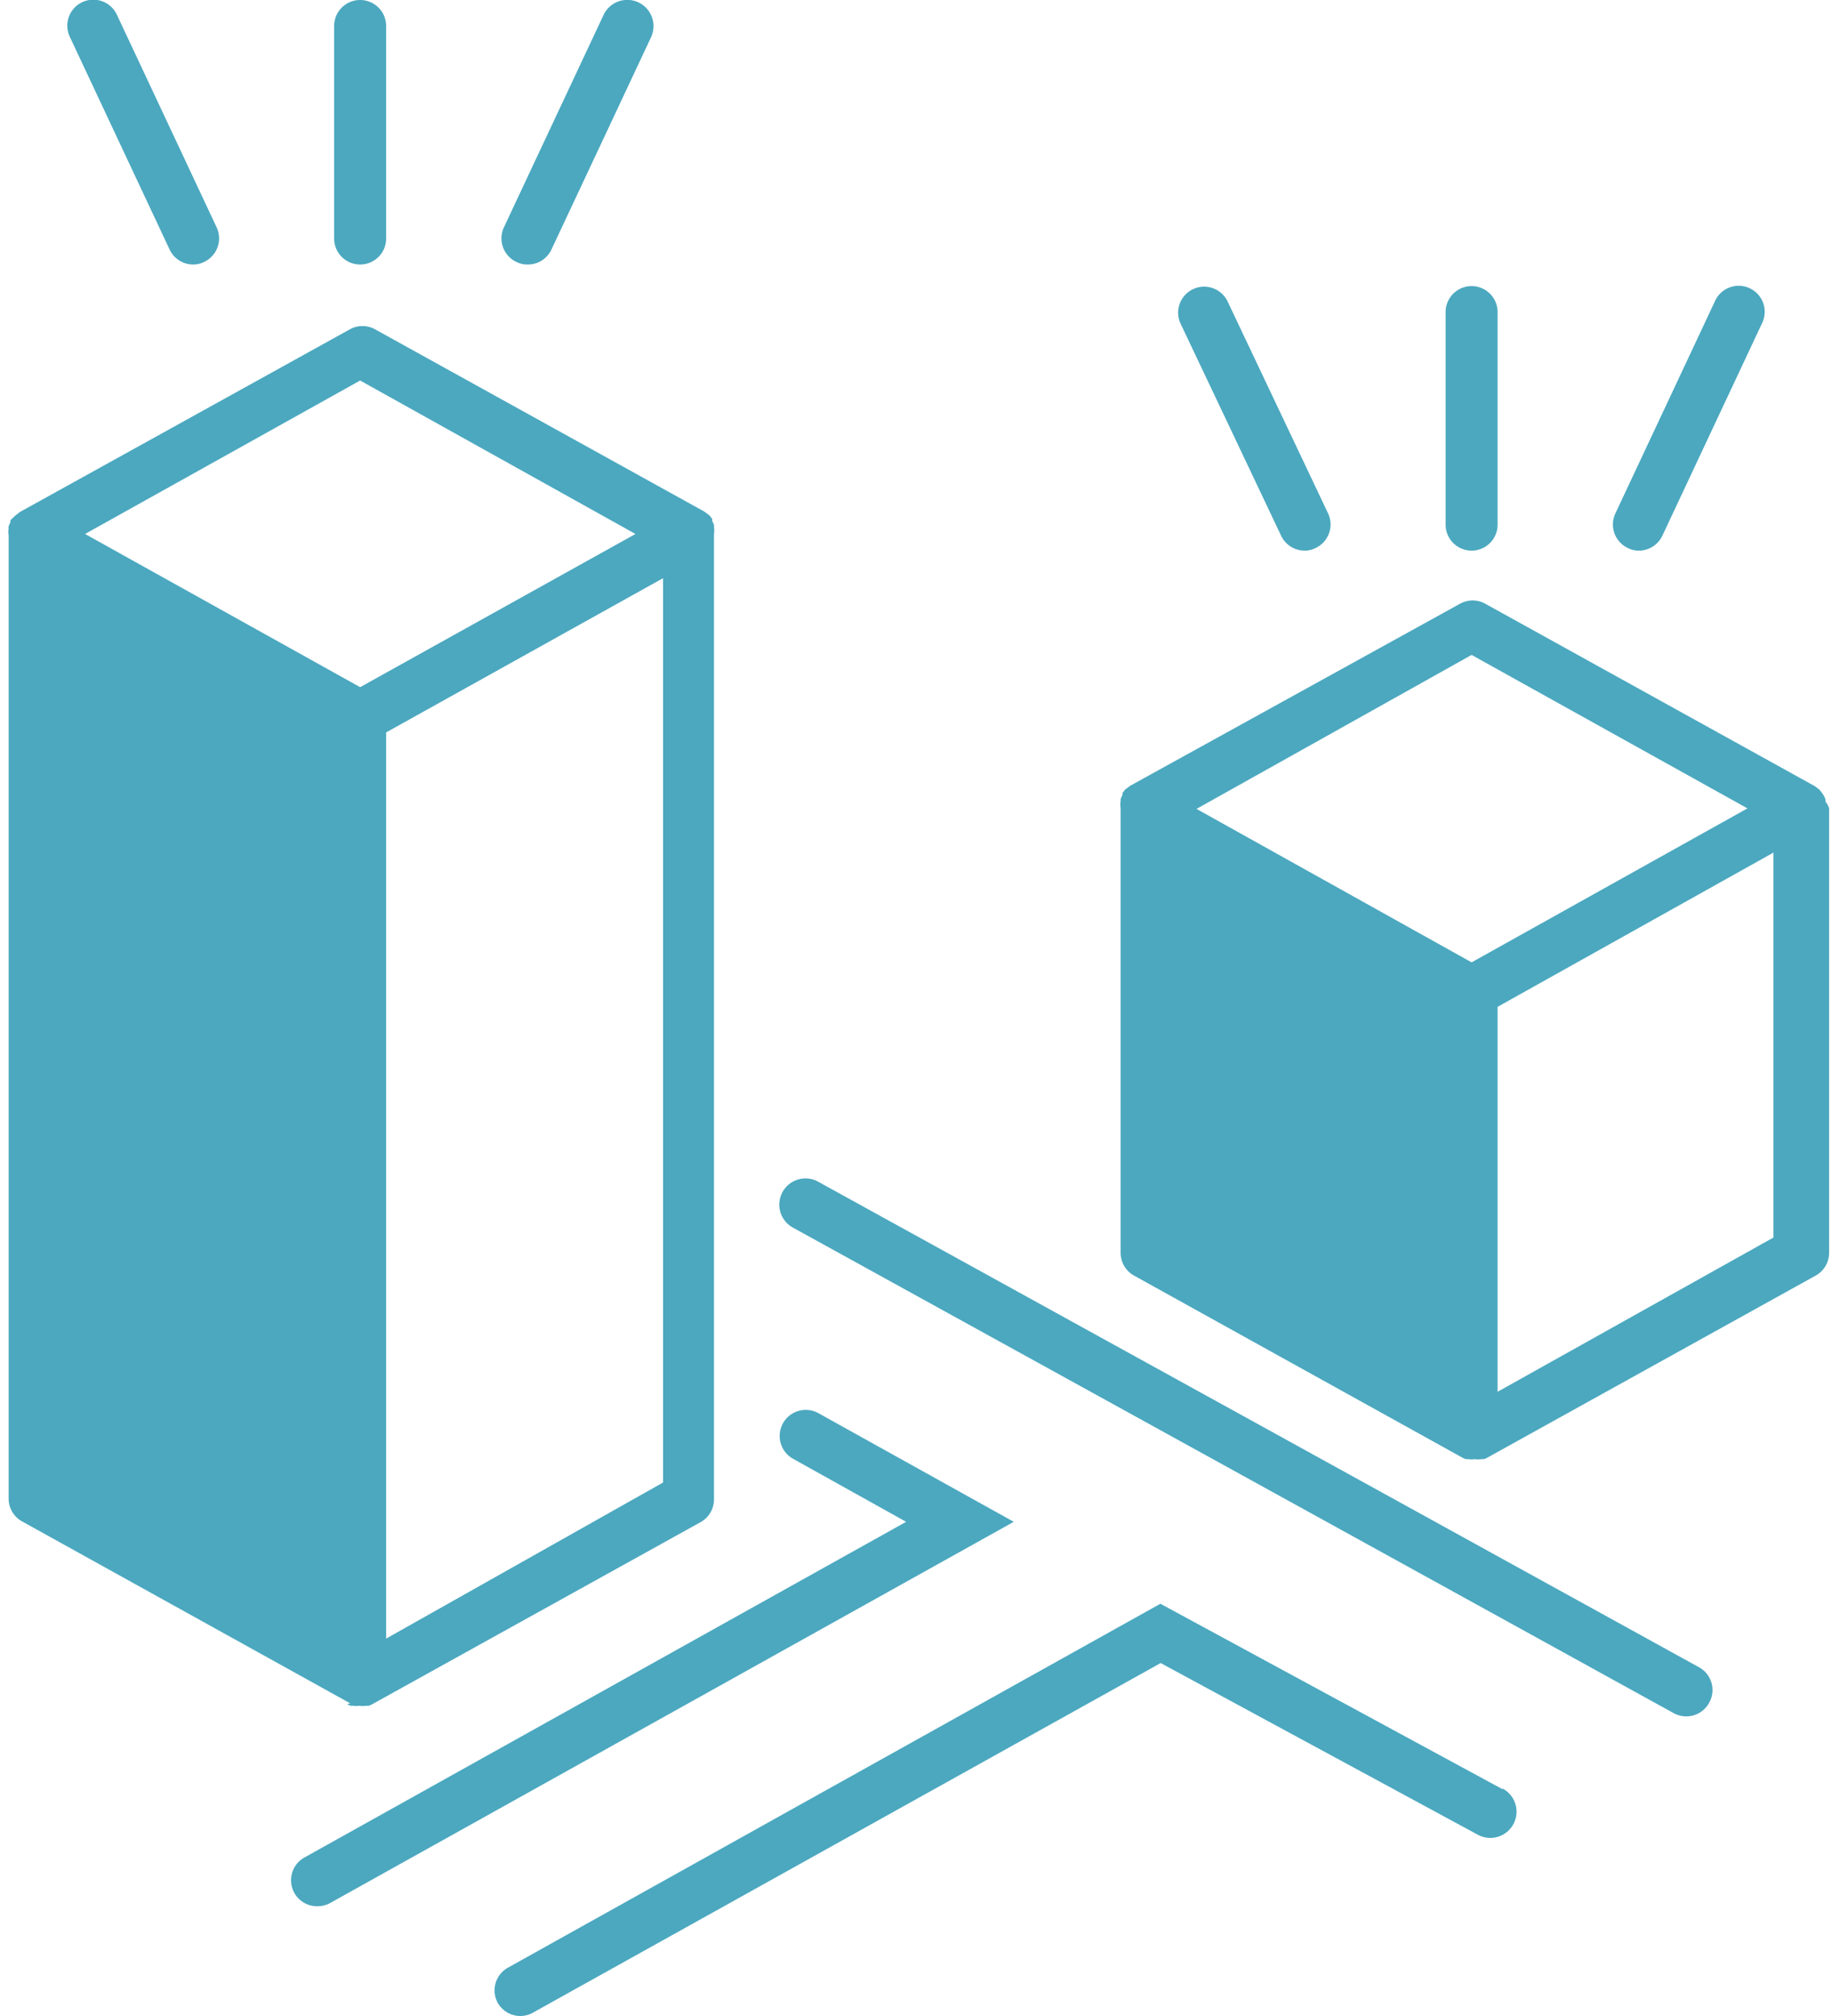 <svg xmlns="http://www.w3.org/2000/svg" viewBox="0 0 70.04 77.51" width="70" height="77"><defs><style>.cls-1{fill:#4ba8bf;}</style></defs><title>ico_location</title><g id="レイヤー_2" data-name="レイヤー 2"><g id="レイヤー_1-2" data-name="レイヤー 1"><path class="cls-1" d="M13.14,65.52h0a.59.59,0,0,0,.14.06.32.32,0,0,0,.09,0,.73.73,0,0,0,.25,0,.75.75,0,0,0,.26,0,.32.32,0,0,0,.09,0,.59.59,0,0,0,.14-.06h0l12.63-7a1,1,0,0,0,.51-.87V20.53a.75.75,0,0,0,0-.26.19.19,0,0,0,0-.08.77.77,0,0,0-.07-.16.56.56,0,0,0,0-.08l-.1-.13-.08-.06-.12-.09h0l-12.65-7a1,1,0,0,0-1,0l-12.65,7h0a.94.94,0,0,0-.12.09l-.08.06L.19,20a.56.56,0,0,0,0,.08.77.77,0,0,0-.07.16.19.19,0,0,0,0,.08.75.75,0,0,0,0,.26V57.62a1,1,0,0,0,.51.87l12.63,7ZM25.29,57,14.64,63V28.16l10.65-5.93ZM13.64,14.63l10.59,5.9L13.64,26.42,3.06,20.53Z"/><path class="cls-1" d="M70,30.82s0-.05,0-.08a.77.77,0,0,0-.07-.16s0,0-.05-.08a1.13,1.13,0,0,1-.1-.13l-.08-.06a.94.94,0,0,0-.12-.09h0l-12.65-7a1,1,0,0,0-1,0L43.26,30.21h0l-.12.09-.08.06a1.13,1.13,0,0,1-.1.13s0,.05,0,.08a.77.77,0,0,0-.07.16s0,.05,0,.08a.75.75,0,0,0,0,.26V48.17a1,1,0,0,0,.51.87l12.63,7h0a.59.59,0,0,0,.14.06l.09,0a.73.73,0,0,0,.25,0,.75.75,0,0,0,.26,0l.09,0a.59.59,0,0,0,.14-.06h0l12.63-7a1,1,0,0,0,.51-.87V31.08A.75.75,0,0,0,70,30.82ZM56.39,25.18,67,31.08,56.39,37l-10.58-5.9ZM68,47.58,57.39,53.51V38.71L68,32.78Z"/><path class="cls-1" d="M65.17,64.12,31.27,45.44a1,1,0,0,0-1,1.75l33.9,18.68a1,1,0,0,0,.48.12,1,1,0,0,0,.87-.51A1,1,0,0,0,65.17,64.12Z"/><path class="cls-1" d="M57.56,68.78,44.42,61.66l-25.11,14A1,1,0,0,0,18.93,77a1,1,0,0,0,.87.51,1,1,0,0,0,.49-.13L44.43,63.94l12.18,6.59a1,1,0,1,0,1-1.75Z"/><path class="cls-1" d="M31.28,54.34a1,1,0,1,0-1,1.74l4.36,2.43L11.49,71.42A1,1,0,0,0,12,73.29a1,1,0,0,0,.48-.12L38.78,58.51Z"/><path class="cls-1" d="M6.31,9.59a1,1,0,0,0,.91.58.92.92,0,0,0,.42-.1,1,1,0,0,0,.48-1.33L4.29.58a1,1,0,1,0-1.81.85Z"/><path class="cls-1" d="M19.65,10.07a.92.92,0,0,0,.42.1A1,1,0,0,0,21,9.59l3.83-8.16A1,1,0,1,0,23,.58L19.17,8.74A1,1,0,0,0,19.65,10.07Z"/><path class="cls-1" d="M13.64,10.17a1,1,0,0,0,1-1V1a1,1,0,0,0-2,0V9.17A1,1,0,0,0,13.64,10.17Z"/><path class="cls-1" d="M49.06,20.59a1,1,0,0,0,.91.58.92.92,0,0,0,.42-.1,1,1,0,0,0,.48-1.33L47,11.58a1,1,0,0,0-1.81.85Z"/><path class="cls-1" d="M62.4,21.07a.92.92,0,0,0,.42.1,1,1,0,0,0,.91-.58l3.83-8.16a1,1,0,1,0-1.81-.85l-3.83,8.16A1,1,0,0,0,62.4,21.07Z"/><path class="cls-1" d="M56.39,21.17a1,1,0,0,0,1-1V12a1,1,0,0,0-2,0v8.17A1,1,0,0,0,56.39,21.17Z"/></g></g></svg>